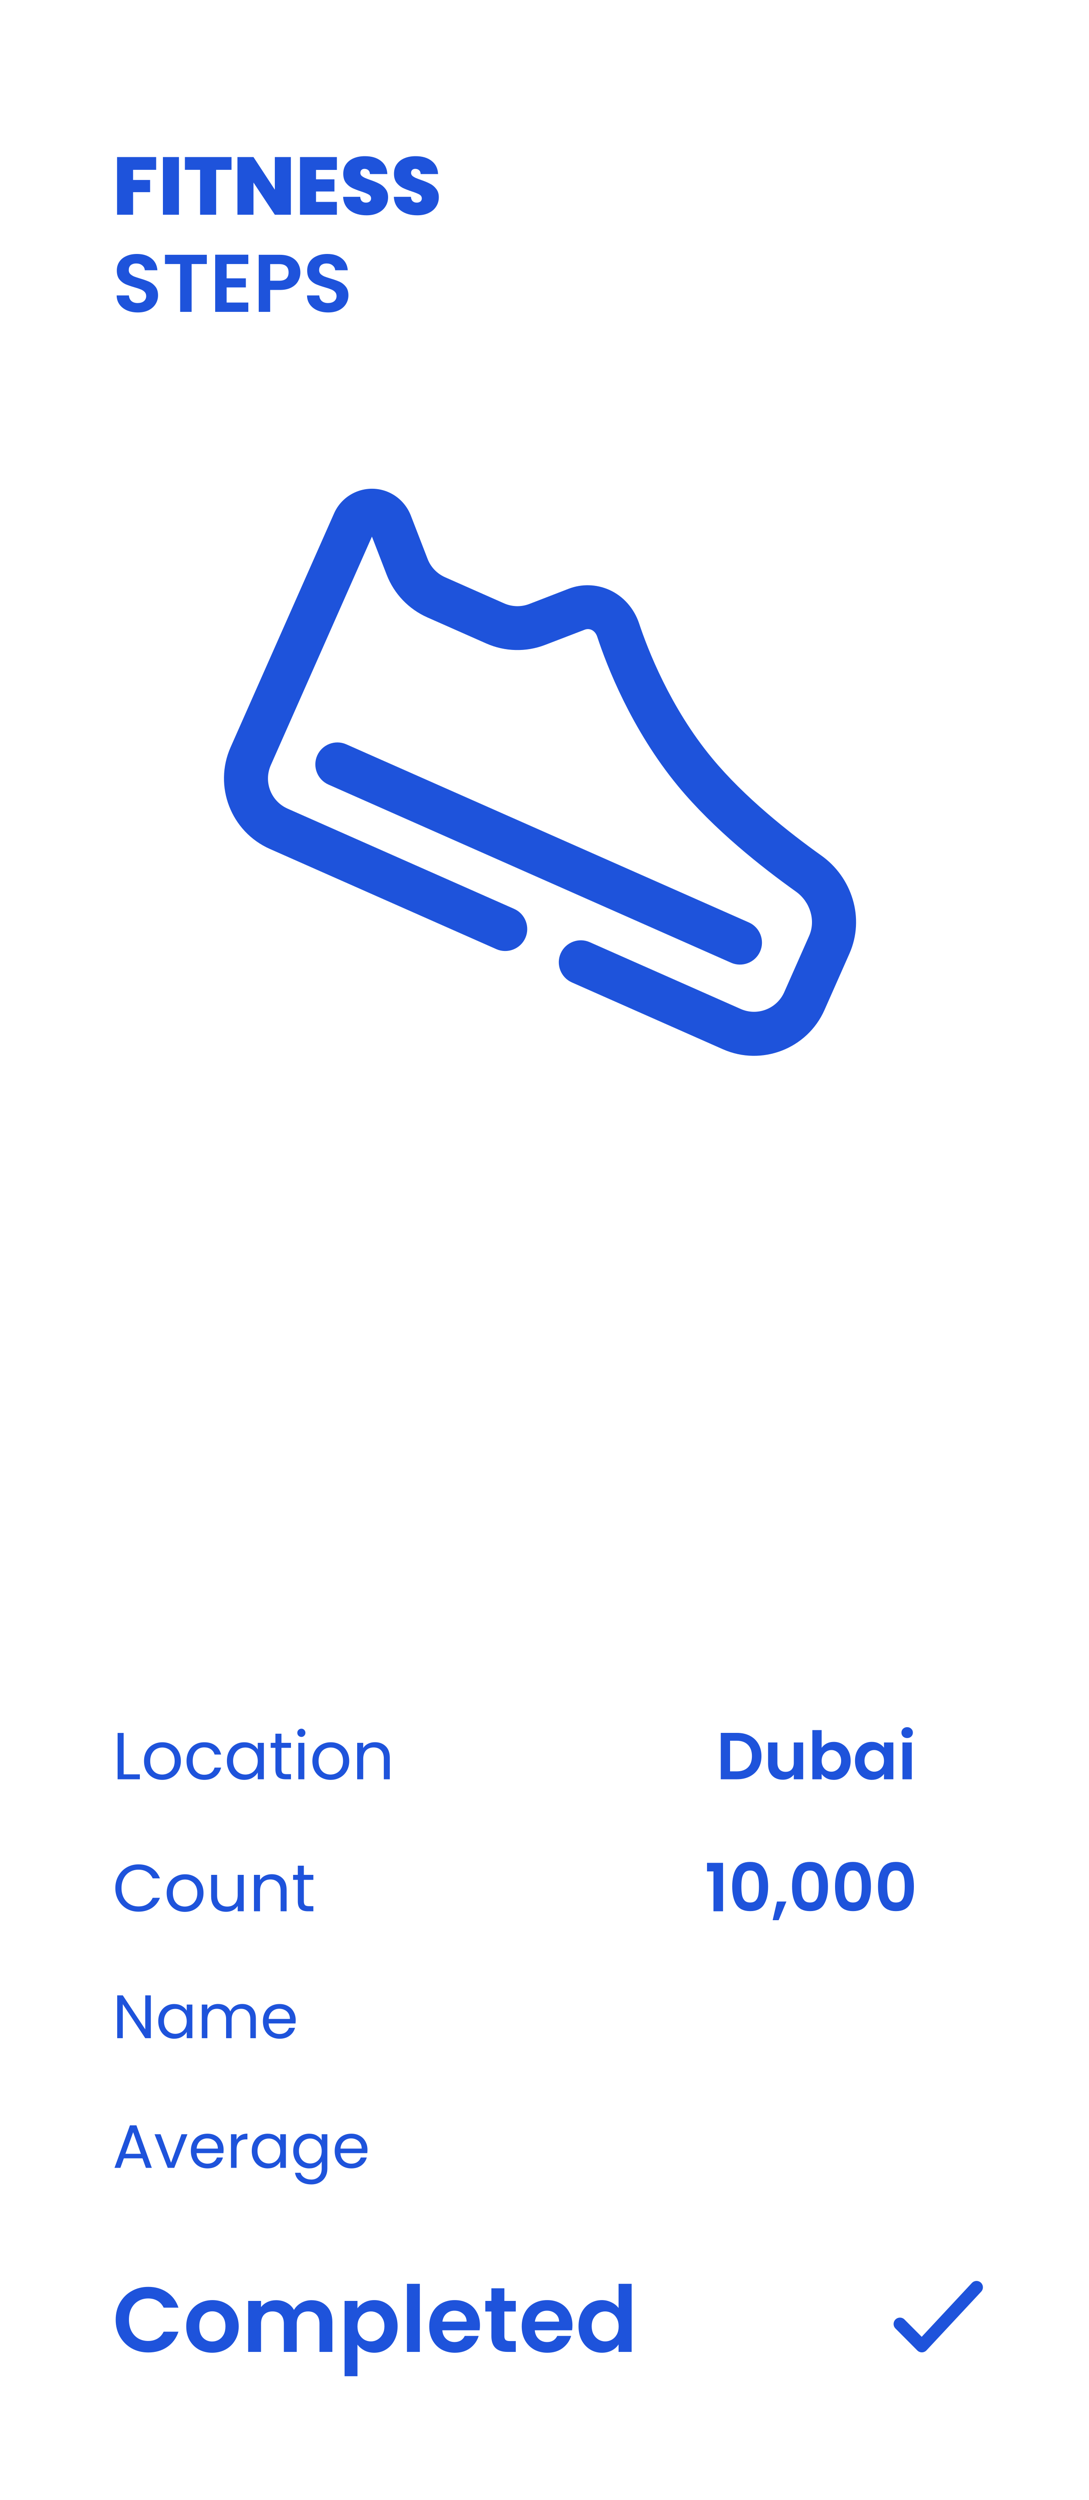 <svg width="213" height="489" viewBox="0 0 213 489" fill="none" xmlns="http://www.w3.org/2000/svg">
<g filter="url(#filter0_d_1822_9977)">
<rect x="9" y="1.446" width="203" height="477.85" rx="25" fill="white"/>
<path d="M34.544 26.72V29.216H30.032V31.2H33.36V33.584H30.032V38H26.896V26.72H34.544ZM39.001 26.72V38H35.865V26.72H39.001ZM49.283 26.72V29.216H46.275V38H43.139V29.216H40.163V26.72H49.283ZM60.891 38H57.755L53.579 31.696V38H50.443V26.72H53.579L57.755 33.104V26.72H60.891V38ZM65.813 29.232V31.072H69.413V33.456H65.813V35.488H69.893V38H62.677V26.72H69.893V29.232H65.813ZM75.699 38.112C74.387 38.112 73.309 37.803 72.467 37.184C71.624 36.555 71.171 35.659 71.107 34.496H74.451C74.483 34.891 74.6 35.179 74.803 35.36C75.005 35.541 75.267 35.632 75.587 35.632C75.875 35.632 76.109 35.563 76.291 35.424C76.483 35.275 76.579 35.072 76.579 34.816C76.579 34.485 76.424 34.229 76.115 34.048C75.805 33.867 75.304 33.664 74.611 33.44C73.875 33.195 73.278 32.96 72.819 32.736C72.371 32.501 71.976 32.165 71.635 31.728C71.304 31.28 71.139 30.699 71.139 29.984C71.139 29.259 71.32 28.64 71.683 28.128C72.046 27.605 72.547 27.211 73.187 26.944C73.827 26.677 74.552 26.544 75.363 26.544C76.675 26.544 77.72 26.853 78.499 27.472C79.288 28.08 79.71 28.939 79.763 30.048H76.355C76.344 29.707 76.237 29.451 76.035 29.28C75.843 29.109 75.592 29.024 75.283 29.024C75.048 29.024 74.856 29.093 74.707 29.232C74.558 29.371 74.483 29.568 74.483 29.824C74.483 30.037 74.563 30.224 74.723 30.384C74.894 30.533 75.102 30.667 75.347 30.784C75.592 30.891 75.955 31.029 76.435 31.2C77.15 31.445 77.736 31.691 78.195 31.936C78.664 32.171 79.064 32.507 79.395 32.944C79.736 33.371 79.907 33.915 79.907 34.576C79.907 35.248 79.736 35.851 79.395 36.384C79.064 36.917 78.579 37.339 77.939 37.648C77.309 37.957 76.563 38.112 75.699 38.112ZM85.621 38.112C84.309 38.112 83.231 37.803 82.389 37.184C81.546 36.555 81.093 35.659 81.029 34.496H84.373C84.405 34.891 84.522 35.179 84.725 35.36C84.927 35.541 85.189 35.632 85.509 35.632C85.797 35.632 86.031 35.563 86.213 35.424C86.405 35.275 86.501 35.072 86.501 34.816C86.501 34.485 86.346 34.229 86.037 34.048C85.727 33.867 85.226 33.664 84.533 33.44C83.797 33.195 83.199 32.96 82.741 32.736C82.293 32.501 81.898 32.165 81.557 31.728C81.226 31.28 81.061 30.699 81.061 29.984C81.061 29.259 81.242 28.64 81.605 28.128C81.967 27.605 82.469 27.211 83.109 26.944C83.749 26.677 84.474 26.544 85.285 26.544C86.597 26.544 87.642 26.853 88.421 27.472C89.21 28.08 89.631 28.939 89.685 30.048H86.277C86.266 29.707 86.159 29.451 85.957 29.28C85.765 29.109 85.514 29.024 85.205 29.024C84.97 29.024 84.778 29.093 84.629 29.232C84.479 29.371 84.405 29.568 84.405 29.824C84.405 30.037 84.485 30.224 84.645 30.384C84.815 30.533 85.023 30.667 85.269 30.784C85.514 30.891 85.877 31.029 86.357 31.2C87.071 31.445 87.658 31.691 88.117 31.936C88.586 32.171 88.986 32.507 89.317 32.944C89.658 33.371 89.829 33.915 89.829 34.576C89.829 35.248 89.658 35.851 89.317 36.384C88.986 36.917 88.501 37.339 87.861 37.648C87.231 37.957 86.485 38.112 85.621 38.112ZM30.96 57.112C30.181 57.112 29.477 56.979 28.848 56.712C28.229 56.445 27.739 56.061 27.376 55.56C27.013 55.059 26.827 54.467 26.816 53.784H29.216C29.248 54.243 29.408 54.605 29.696 54.872C29.995 55.139 30.4 55.272 30.912 55.272C31.435 55.272 31.845 55.149 32.144 54.904C32.443 54.648 32.592 54.317 32.592 53.912C32.592 53.581 32.491 53.309 32.288 53.096C32.085 52.883 31.829 52.717 31.52 52.6C31.221 52.472 30.805 52.333 30.272 52.184C29.547 51.971 28.955 51.763 28.496 51.56C28.048 51.347 27.659 51.032 27.328 50.616C27.008 50.189 26.848 49.624 26.848 48.92C26.848 48.259 27.013 47.683 27.344 47.192C27.675 46.701 28.139 46.328 28.736 46.072C29.333 45.805 30.016 45.672 30.784 45.672C31.936 45.672 32.869 45.955 33.584 46.52C34.309 47.075 34.709 47.853 34.784 48.856H32.32C32.299 48.472 32.133 48.157 31.824 47.912C31.525 47.656 31.125 47.528 30.624 47.528C30.187 47.528 29.835 47.64 29.568 47.864C29.312 48.088 29.184 48.413 29.184 48.84C29.184 49.139 29.28 49.389 29.472 49.592C29.675 49.784 29.92 49.944 30.208 50.072C30.507 50.189 30.923 50.328 31.456 50.488C32.181 50.701 32.773 50.915 33.232 51.128C33.691 51.341 34.085 51.661 34.416 52.088C34.747 52.515 34.912 53.075 34.912 53.768C34.912 54.365 34.757 54.92 34.448 55.432C34.139 55.944 33.685 56.355 33.088 56.664C32.491 56.963 31.781 57.112 30.96 57.112ZM44.454 45.832V47.64H41.478V57H39.238V47.64H36.262V45.832H44.454ZM48.328 47.64V50.44H52.088V52.216H48.328V55.176H52.568V57H46.088V45.816H52.568V47.64H48.328ZM62.748 49.288C62.748 49.885 62.604 50.445 62.316 50.968C62.039 51.491 61.596 51.912 60.988 52.232C60.391 52.552 59.633 52.712 58.716 52.712H56.844V57H54.604V45.832H58.716C59.58 45.832 60.316 45.981 60.924 46.28C61.532 46.579 61.985 46.989 62.284 47.512C62.593 48.035 62.748 48.627 62.748 49.288ZM58.62 50.904C59.239 50.904 59.697 50.765 59.996 50.488C60.295 50.2 60.444 49.8 60.444 49.288C60.444 48.2 59.836 47.656 58.62 47.656H56.844V50.904H58.62ZM68.194 57.112C67.416 57.112 66.712 56.979 66.082 56.712C65.464 56.445 64.973 56.061 64.61 55.56C64.248 55.059 64.061 54.467 64.05 53.784H66.45C66.482 54.243 66.642 54.605 66.93 54.872C67.229 55.139 67.634 55.272 68.146 55.272C68.669 55.272 69.08 55.149 69.378 54.904C69.677 54.648 69.826 54.317 69.826 53.912C69.826 53.581 69.725 53.309 69.522 53.096C69.32 52.883 69.064 52.717 68.754 52.6C68.456 52.472 68.04 52.333 67.506 52.184C66.781 51.971 66.189 51.763 65.73 51.56C65.282 51.347 64.893 51.032 64.562 50.616C64.242 50.189 64.082 49.624 64.082 48.92C64.082 48.259 64.248 47.683 64.578 47.192C64.909 46.701 65.373 46.328 65.97 46.072C66.568 45.805 67.25 45.672 68.018 45.672C69.17 45.672 70.104 45.955 70.818 46.52C71.544 47.075 71.944 47.853 72.018 48.856H69.554C69.533 48.472 69.368 48.157 69.058 47.912C68.76 47.656 68.36 47.528 67.858 47.528C67.421 47.528 67.069 47.64 66.802 47.864C66.546 48.088 66.418 48.413 66.418 48.84C66.418 49.139 66.514 49.389 66.706 49.592C66.909 49.784 67.154 49.944 67.442 50.072C67.741 50.189 68.157 50.328 68.69 50.488C69.416 50.701 70.008 50.915 70.466 51.128C70.925 51.341 71.32 51.661 71.65 52.088C71.981 52.515 72.146 53.075 72.146 53.768C72.146 54.365 71.992 54.92 71.682 55.432C71.373 55.944 70.92 56.355 70.322 56.664C69.725 56.963 69.016 57.112 68.194 57.112Z" fill="#1E53DB"/>
<path d="M28.184 343.038H31.356V344H27.001V334.939H28.184V343.038ZM35.719 344.117C35.052 344.117 34.445 343.965 33.899 343.662C33.362 343.359 32.937 342.93 32.625 342.375C32.322 341.812 32.17 341.162 32.17 340.425C32.17 339.697 32.326 339.056 32.638 338.501C32.959 337.938 33.392 337.509 33.938 337.214C34.484 336.911 35.095 336.759 35.771 336.759C36.447 336.759 37.058 336.911 37.604 337.214C38.15 337.509 38.579 337.933 38.891 338.488C39.212 339.043 39.372 339.688 39.372 340.425C39.372 341.162 39.208 341.812 38.878 342.375C38.558 342.93 38.12 343.359 37.565 343.662C37.011 343.965 36.395 344.117 35.719 344.117ZM35.719 343.077C36.144 343.077 36.543 342.977 36.915 342.778C37.288 342.579 37.587 342.28 37.812 341.881C38.046 341.482 38.163 340.997 38.163 340.425C38.163 339.853 38.051 339.368 37.825 338.969C37.6 338.57 37.305 338.276 36.941 338.085C36.577 337.886 36.183 337.786 35.758 337.786C35.325 337.786 34.926 337.886 34.562 338.085C34.207 338.276 33.921 338.57 33.704 338.969C33.488 339.368 33.379 339.853 33.379 340.425C33.379 341.006 33.483 341.495 33.691 341.894C33.908 342.293 34.194 342.592 34.549 342.791C34.905 342.982 35.295 343.077 35.719 343.077ZM40.486 340.425C40.486 339.688 40.633 339.047 40.928 338.501C41.222 337.946 41.63 337.517 42.15 337.214C42.678 336.911 43.281 336.759 43.957 336.759C44.832 336.759 45.551 336.971 46.115 337.396C46.687 337.821 47.064 338.41 47.246 339.164H45.972C45.85 338.731 45.612 338.388 45.257 338.137C44.91 337.886 44.477 337.76 43.957 337.76C43.281 337.76 42.735 337.994 42.319 338.462C41.903 338.921 41.695 339.576 41.695 340.425C41.695 341.283 41.903 341.946 42.319 342.414C42.735 342.882 43.281 343.116 43.957 343.116C44.477 343.116 44.91 342.995 45.257 342.752C45.603 342.509 45.842 342.163 45.972 341.712H47.246C47.055 342.44 46.674 343.025 46.102 343.467C45.53 343.9 44.815 344.117 43.957 344.117C43.281 344.117 42.678 343.965 42.15 343.662C41.63 343.359 41.222 342.93 40.928 342.375C40.633 341.82 40.486 341.17 40.486 340.425ZM48.382 340.412C48.382 339.684 48.53 339.047 48.824 338.501C49.119 337.946 49.522 337.517 50.033 337.214C50.553 336.911 51.13 336.759 51.762 336.759C52.386 336.759 52.928 336.893 53.387 337.162C53.847 337.431 54.189 337.769 54.414 338.176V336.876H55.61V344H54.414V342.674C54.18 343.09 53.829 343.437 53.361 343.714C52.902 343.983 52.365 344.117 51.749 344.117C51.117 344.117 50.545 343.961 50.033 343.649C49.522 343.337 49.119 342.899 48.824 342.336C48.53 341.773 48.382 341.131 48.382 340.412ZM54.414 340.425C54.414 339.888 54.306 339.42 54.089 339.021C53.873 338.622 53.578 338.319 53.205 338.111C52.841 337.894 52.438 337.786 51.996 337.786C51.554 337.786 51.151 337.89 50.787 338.098C50.423 338.306 50.133 338.609 49.916 339.008C49.7 339.407 49.591 339.875 49.591 340.412C49.591 340.958 49.7 341.435 49.916 341.842C50.133 342.241 50.423 342.548 50.787 342.765C51.151 342.973 51.554 343.077 51.996 343.077C52.438 343.077 52.841 342.973 53.205 342.765C53.578 342.548 53.873 342.241 54.089 341.842C54.306 341.435 54.414 340.962 54.414 340.425ZM59.052 337.851V342.05C59.052 342.397 59.126 342.644 59.273 342.791C59.421 342.93 59.676 342.999 60.04 342.999H60.911V344H59.845C59.187 344 58.693 343.848 58.363 343.545C58.034 343.242 57.869 342.743 57.869 342.05V337.851H56.946V336.876H57.869V335.082H59.052V336.876H60.911V337.851H59.052ZM62.956 335.719C62.73 335.719 62.54 335.641 62.384 335.485C62.228 335.329 62.15 335.138 62.15 334.913C62.15 334.688 62.228 334.497 62.384 334.341C62.54 334.185 62.73 334.107 62.956 334.107C63.172 334.107 63.354 334.185 63.502 334.341C63.658 334.497 63.736 334.688 63.736 334.913C63.736 335.138 63.658 335.329 63.502 335.485C63.354 335.641 63.172 335.719 62.956 335.719ZM63.528 336.876V344H62.345V336.876H63.528ZM68.651 344.117C67.984 344.117 67.377 343.965 66.831 343.662C66.294 343.359 65.869 342.93 65.557 342.375C65.254 341.812 65.102 341.162 65.102 340.425C65.102 339.697 65.258 339.056 65.57 338.501C65.891 337.938 66.324 337.509 66.87 337.214C67.416 336.911 68.027 336.759 68.703 336.759C69.379 336.759 69.99 336.911 70.536 337.214C71.082 337.509 71.511 337.933 71.823 338.488C72.144 339.043 72.304 339.688 72.304 340.425C72.304 341.162 72.139 341.812 71.81 342.375C71.489 342.93 71.052 343.359 70.497 343.662C69.942 343.965 69.327 344.117 68.651 344.117ZM68.651 343.077C69.076 343.077 69.474 342.977 69.847 342.778C70.22 342.579 70.519 342.28 70.744 341.881C70.978 341.482 71.095 340.997 71.095 340.425C71.095 339.853 70.982 339.368 70.757 338.969C70.532 338.57 70.237 338.276 69.873 338.085C69.509 337.886 69.115 337.786 68.69 337.786C68.257 337.786 67.858 337.886 67.494 338.085C67.139 338.276 66.853 338.57 66.636 338.969C66.419 339.368 66.311 339.853 66.311 340.425C66.311 341.006 66.415 341.495 66.623 341.894C66.84 342.293 67.126 342.592 67.481 342.791C67.836 342.982 68.226 343.077 68.651 343.077ZM77.33 336.746C78.197 336.746 78.899 337.01 79.436 337.539C79.974 338.059 80.242 338.813 80.242 339.801V344H79.072V339.97C79.072 339.259 78.895 338.718 78.539 338.345C78.184 337.964 77.699 337.773 77.083 337.773C76.459 337.773 75.961 337.968 75.588 338.358C75.224 338.748 75.042 339.316 75.042 340.061V344H73.859V336.876H75.042V337.89C75.276 337.526 75.593 337.244 75.991 337.045C76.399 336.846 76.845 336.746 77.33 336.746Z" fill="#1E53DB"/>
<path d="M148.149 334.926C149.102 334.926 149.938 335.112 150.658 335.485C151.386 335.858 151.945 336.391 152.335 337.084C152.733 337.769 152.933 338.566 152.933 339.476C152.933 340.386 152.733 341.183 152.335 341.868C151.945 342.544 151.386 343.068 150.658 343.441C149.938 343.814 149.102 344 148.149 344H144.977V334.926H148.149ZM148.084 342.453C149.037 342.453 149.774 342.193 150.294 341.673C150.814 341.153 151.074 340.421 151.074 339.476C151.074 338.531 150.814 337.795 150.294 337.266C149.774 336.729 149.037 336.46 148.084 336.46H146.797V342.453H148.084ZM161.094 336.798V344H159.261V343.09C159.027 343.402 158.72 343.649 158.338 343.831C157.966 344.004 157.558 344.091 157.116 344.091C156.553 344.091 156.055 343.974 155.621 343.74C155.188 343.497 154.846 343.146 154.594 342.687C154.352 342.219 154.23 341.664 154.23 341.023V336.798H156.05V340.763C156.05 341.335 156.193 341.777 156.479 342.089C156.765 342.392 157.155 342.544 157.649 342.544C158.152 342.544 158.546 342.392 158.832 342.089C159.118 341.777 159.261 341.335 159.261 340.763V336.798H161.094ZM164.71 337.851C164.944 337.504 165.265 337.223 165.672 337.006C166.088 336.789 166.56 336.681 167.089 336.681C167.704 336.681 168.259 336.833 168.753 337.136C169.256 337.439 169.65 337.873 169.936 338.436C170.231 338.991 170.378 339.636 170.378 340.373C170.378 341.11 170.231 341.764 169.936 342.336C169.65 342.899 169.256 343.337 168.753 343.649C168.259 343.961 167.704 344.117 167.089 344.117C166.552 344.117 166.079 344.013 165.672 343.805C165.273 343.588 164.953 343.311 164.71 342.973V344H162.89V334.38H164.71V337.851ZM168.519 340.373C168.519 339.94 168.428 339.567 168.246 339.255C168.073 338.934 167.839 338.692 167.544 338.527C167.258 338.362 166.946 338.28 166.608 338.28C166.279 338.28 165.967 338.367 165.672 338.54C165.386 338.705 165.152 338.947 164.97 339.268C164.797 339.589 164.71 339.966 164.71 340.399C164.71 340.832 164.797 341.209 164.97 341.53C165.152 341.851 165.386 342.098 165.672 342.271C165.967 342.436 166.279 342.518 166.608 342.518C166.946 342.518 167.258 342.431 167.544 342.258C167.839 342.085 168.073 341.838 168.246 341.517C168.428 341.196 168.519 340.815 168.519 340.373ZM171.232 340.373C171.232 339.645 171.375 338.999 171.661 338.436C171.956 337.873 172.35 337.439 172.844 337.136C173.347 336.833 173.906 336.681 174.521 336.681C175.059 336.681 175.527 336.789 175.925 337.006C176.333 337.223 176.658 337.496 176.9 337.825V336.798H178.733V344H176.9V342.947C176.666 343.285 176.341 343.567 175.925 343.792C175.518 344.009 175.046 344.117 174.508 344.117C173.902 344.117 173.347 343.961 172.844 343.649C172.35 343.337 171.956 342.899 171.661 342.336C171.375 341.764 171.232 341.11 171.232 340.373ZM176.9 340.399C176.9 339.957 176.814 339.58 176.64 339.268C176.467 338.947 176.233 338.705 175.938 338.54C175.644 338.367 175.327 338.28 174.989 338.28C174.651 338.28 174.339 338.362 174.053 338.527C173.767 338.692 173.533 338.934 173.351 339.255C173.178 339.567 173.091 339.94 173.091 340.373C173.091 340.806 173.178 341.188 173.351 341.517C173.533 341.838 173.767 342.085 174.053 342.258C174.348 342.431 174.66 342.518 174.989 342.518C175.327 342.518 175.644 342.436 175.938 342.271C176.233 342.098 176.467 341.855 176.64 341.543C176.814 341.222 176.9 340.841 176.9 340.399ZM181.434 335.94C181.113 335.94 180.845 335.84 180.628 335.641C180.42 335.433 180.316 335.177 180.316 334.874C180.316 334.571 180.42 334.319 180.628 334.12C180.845 333.912 181.113 333.808 181.434 333.808C181.755 333.808 182.019 333.912 182.227 334.12C182.444 334.319 182.552 334.571 182.552 334.874C182.552 335.177 182.444 335.433 182.227 335.641C182.019 335.84 181.755 335.94 181.434 335.94ZM182.331 336.798V344H180.511V336.798H182.331Z" fill="#1E53DB"/>
<path d="M26.559 365.282C26.559 364.398 26.758 363.605 27.157 362.903C27.556 362.193 28.097 361.638 28.782 361.239C29.475 360.841 30.242 360.641 31.083 360.641C32.071 360.641 32.933 360.88 33.67 361.356C34.407 361.833 34.944 362.509 35.282 363.384H33.865C33.614 362.838 33.25 362.418 32.773 362.123C32.305 361.829 31.742 361.681 31.083 361.681C30.45 361.681 29.883 361.829 29.38 362.123C28.877 362.418 28.483 362.838 28.197 363.384C27.911 363.922 27.768 364.554 27.768 365.282C27.768 366.002 27.911 366.634 28.197 367.18C28.483 367.718 28.877 368.134 29.38 368.428C29.883 368.723 30.45 368.87 31.083 368.87C31.742 368.87 32.305 368.727 32.773 368.441C33.25 368.147 33.614 367.726 33.865 367.18H35.282C34.944 368.047 34.407 368.719 33.67 369.195C32.933 369.663 32.071 369.897 31.083 369.897C30.242 369.897 29.475 369.702 28.782 369.312C28.097 368.914 27.556 368.363 27.157 367.661C26.758 366.959 26.559 366.166 26.559 365.282ZM40.15 369.936C39.483 369.936 38.876 369.785 38.33 369.481C37.793 369.178 37.368 368.749 37.056 368.194C36.753 367.631 36.601 366.981 36.601 366.244C36.601 365.516 36.757 364.875 37.069 364.32C37.39 363.757 37.823 363.328 38.369 363.033C38.915 362.73 39.526 362.578 40.202 362.578C40.878 362.578 41.489 362.73 42.035 363.033C42.581 363.328 43.01 363.753 43.322 364.307C43.643 364.862 43.803 365.508 43.803 366.244C43.803 366.981 43.638 367.631 43.309 368.194C42.988 368.749 42.551 369.178 41.996 369.481C41.441 369.785 40.826 369.936 40.15 369.936ZM40.15 368.896C40.575 368.896 40.973 368.797 41.346 368.597C41.719 368.398 42.018 368.099 42.243 367.7C42.477 367.302 42.594 366.816 42.594 366.244C42.594 365.672 42.481 365.187 42.256 364.788C42.031 364.39 41.736 364.095 41.372 363.904C41.008 363.705 40.614 363.605 40.189 363.605C39.756 363.605 39.357 363.705 38.993 363.904C38.638 364.095 38.352 364.39 38.135 364.788C37.918 365.187 37.81 365.672 37.81 366.244C37.81 366.825 37.914 367.315 38.122 367.713C38.339 368.112 38.625 368.411 38.98 368.61C39.335 368.801 39.725 368.896 40.15 368.896ZM51.676 362.695V369.819H50.493V368.766C50.268 369.13 49.952 369.416 49.544 369.624C49.146 369.824 48.704 369.923 48.218 369.923C47.664 369.923 47.165 369.811 46.723 369.585C46.281 369.351 45.93 369.005 45.67 368.545C45.419 368.086 45.293 367.527 45.293 366.868V362.695H46.463V366.712C46.463 367.414 46.641 367.956 46.996 368.337C47.352 368.71 47.837 368.896 48.452 368.896C49.085 368.896 49.583 368.701 49.947 368.311C50.311 367.921 50.493 367.354 50.493 366.608V362.695H51.676ZM57.145 362.565C58.011 362.565 58.714 362.83 59.251 363.358C59.788 363.878 60.057 364.632 60.057 365.62V369.819H58.887V365.789C58.887 365.079 58.709 364.537 58.354 364.164C57.998 363.783 57.513 363.592 56.898 363.592C56.274 363.592 55.776 363.787 55.403 364.177C55.039 364.567 54.857 365.135 54.857 365.88V369.819H53.674V362.695H54.857V363.709C55.091 363.345 55.407 363.064 55.806 362.864C56.213 362.665 56.66 362.565 57.145 362.565ZM63.432 363.67V367.869C63.432 368.216 63.506 368.463 63.653 368.61C63.801 368.749 64.056 368.818 64.42 368.818H65.291V369.819H64.225C63.567 369.819 63.073 369.668 62.743 369.364C62.414 369.061 62.249 368.563 62.249 367.869V363.67H61.326V362.695H62.249V360.901H63.432V362.695H65.291V363.67H63.432Z" fill="#1E53DB"/>
<path d="M142.286 362.019V360.342H145.419V369.819H143.547V362.019H142.286ZM147.217 364.957C147.217 363.458 147.486 362.284 148.023 361.434C148.569 360.585 149.47 360.16 150.727 360.16C151.984 360.16 152.881 360.585 153.418 361.434C153.964 362.284 154.237 363.458 154.237 364.957C154.237 366.465 153.964 367.648 153.418 368.506C152.881 369.364 151.984 369.793 150.727 369.793C149.47 369.793 148.569 369.364 148.023 368.506C147.486 367.648 147.217 366.465 147.217 364.957ZM152.443 364.957C152.443 364.316 152.4 363.779 152.313 363.345C152.235 362.903 152.07 362.544 151.819 362.266C151.576 361.989 151.212 361.85 150.727 361.85C150.242 361.85 149.873 361.989 149.622 362.266C149.379 362.544 149.215 362.903 149.128 363.345C149.05 363.779 149.011 364.316 149.011 364.957C149.011 365.616 149.05 366.171 149.128 366.621C149.206 367.063 149.371 367.423 149.622 367.7C149.873 367.969 150.242 368.103 150.727 368.103C151.212 368.103 151.581 367.969 151.832 367.7C152.083 367.423 152.248 367.063 152.326 366.621C152.404 366.171 152.443 365.616 152.443 364.957ZM157.818 367.908L156.297 371.561H155.127L155.972 367.908H157.818ZM158.922 364.957C158.922 363.458 159.191 362.284 159.728 361.434C160.274 360.585 161.175 360.16 162.432 360.16C163.689 360.16 164.586 360.585 165.123 361.434C165.669 362.284 165.942 363.458 165.942 364.957C165.942 366.465 165.669 367.648 165.123 368.506C164.586 369.364 163.689 369.793 162.432 369.793C161.175 369.793 160.274 369.364 159.728 368.506C159.191 367.648 158.922 366.465 158.922 364.957ZM164.148 364.957C164.148 364.316 164.105 363.779 164.018 363.345C163.94 362.903 163.775 362.544 163.524 362.266C163.281 361.989 162.917 361.85 162.432 361.85C161.947 361.85 161.578 361.989 161.327 362.266C161.084 362.544 160.92 362.903 160.833 363.345C160.755 363.779 160.716 364.316 160.716 364.957C160.716 365.616 160.755 366.171 160.833 366.621C160.911 367.063 161.076 367.423 161.327 367.7C161.578 367.969 161.947 368.103 162.432 368.103C162.917 368.103 163.286 367.969 163.537 367.7C163.788 367.423 163.953 367.063 164.031 366.621C164.109 366.171 164.148 365.616 164.148 364.957ZM167.326 364.957C167.326 363.458 167.595 362.284 168.132 361.434C168.678 360.585 169.58 360.16 170.836 360.16C172.093 360.16 172.99 360.585 173.527 361.434C174.073 362.284 174.346 363.458 174.346 364.957C174.346 366.465 174.073 367.648 173.527 368.506C172.99 369.364 172.093 369.793 170.836 369.793C169.58 369.793 168.678 369.364 168.132 368.506C167.595 367.648 167.326 366.465 167.326 364.957ZM172.552 364.957C172.552 364.316 172.509 363.779 172.422 363.345C172.344 362.903 172.18 362.544 171.928 362.266C171.686 361.989 171.322 361.85 170.836 361.85C170.351 361.85 169.983 361.989 169.731 362.266C169.489 362.544 169.324 362.903 169.237 363.345C169.159 363.779 169.12 364.316 169.12 364.957C169.12 365.616 169.159 366.171 169.237 366.621C169.315 367.063 169.48 367.423 169.731 367.7C169.983 367.969 170.351 368.103 170.836 368.103C171.322 368.103 171.69 367.969 171.941 367.7C172.193 367.423 172.357 367.063 172.435 366.621C172.513 366.171 172.552 365.616 172.552 364.957ZM175.731 364.957C175.731 363.458 175.999 362.284 176.537 361.434C177.083 360.585 177.984 360.16 179.241 360.16C180.497 360.16 181.394 360.585 181.932 361.434C182.478 362.284 182.751 363.458 182.751 364.957C182.751 366.465 182.478 367.648 181.932 368.506C181.394 369.364 180.497 369.793 179.241 369.793C177.984 369.793 177.083 369.364 176.537 368.506C175.999 367.648 175.731 366.465 175.731 364.957ZM180.957 364.957C180.957 364.316 180.913 363.779 180.827 363.345C180.749 362.903 180.584 362.544 180.333 362.266C180.09 361.989 179.726 361.85 179.241 361.85C178.755 361.85 178.387 361.989 178.136 362.266C177.893 362.544 177.728 362.903 177.642 363.345C177.564 363.779 177.525 364.316 177.525 364.957C177.525 365.616 177.564 366.171 177.642 366.621C177.72 367.063 177.884 367.423 178.136 367.7C178.387 367.969 178.755 368.103 179.241 368.103C179.726 368.103 180.094 367.969 180.346 367.7C180.597 367.423 180.762 367.063 180.84 366.621C180.918 366.171 180.957 365.616 180.957 364.957Z" fill="#1E53DB"/>
<path d="M33.5 394.639H32.408L28.016 387.979V394.639H26.924V386.263H28.016L32.408 392.911V386.263H33.5V394.639ZM34.953 391.327C34.953 390.655 35.09 390.067 35.361 389.563C35.633 389.051 36.005 388.655 36.477 388.375C36.958 388.095 37.489 387.955 38.074 387.955C38.65 387.955 39.15 388.079 39.574 388.327C39.998 388.575 40.313 388.887 40.522 389.263V388.063H41.626V394.639H40.522V393.415C40.306 393.799 39.981 394.119 39.55 394.375C39.126 394.623 38.63 394.747 38.062 394.747C37.477 394.747 36.95 394.603 36.477 394.315C36.005 394.027 35.633 393.623 35.361 393.103C35.09 392.583 34.953 391.991 34.953 391.327ZM40.522 391.339C40.522 390.843 40.422 390.411 40.221 390.043C40.022 389.675 39.749 389.395 39.406 389.203C39.069 389.003 38.697 388.903 38.289 388.903C37.882 388.903 37.51 388.999 37.173 389.191C36.837 389.383 36.569 389.663 36.37 390.031C36.169 390.399 36.069 390.831 36.069 391.327C36.069 391.831 36.169 392.271 36.37 392.647C36.569 393.015 36.837 393.299 37.173 393.499C37.51 393.691 37.882 393.787 38.289 393.787C38.697 393.787 39.069 393.691 39.406 393.499C39.749 393.299 40.022 393.015 40.221 392.647C40.422 392.271 40.522 391.835 40.522 391.339ZM51.379 387.943C51.891 387.943 52.347 388.051 52.747 388.267C53.147 388.475 53.463 388.791 53.695 389.215C53.927 389.639 54.043 390.155 54.043 390.763V394.639H52.963V390.919C52.963 390.263 52.799 389.763 52.471 389.419C52.151 389.067 51.715 388.891 51.163 388.891C50.595 388.891 50.143 389.075 49.807 389.443C49.471 389.803 49.303 390.327 49.303 391.015V394.639H48.223V390.919C48.223 390.263 48.059 389.763 47.731 389.419C47.411 389.067 46.975 388.891 46.423 388.891C45.855 388.891 45.403 389.075 45.067 389.443C44.731 389.803 44.563 390.327 44.563 391.015V394.639H43.471V388.063H44.563V389.011C44.779 388.667 45.067 388.403 45.427 388.219C45.795 388.035 46.199 387.943 46.639 387.943C47.191 387.943 47.679 388.067 48.103 388.315C48.527 388.563 48.843 388.927 49.051 389.407C49.235 388.943 49.539 388.583 49.963 388.327C50.387 388.071 50.859 387.943 51.379 387.943ZM61.834 391.099C61.834 391.307 61.822 391.527 61.798 391.759H56.542C56.582 392.407 56.802 392.915 57.202 393.283C57.61 393.643 58.102 393.823 58.678 393.823C59.15 393.823 59.542 393.715 59.854 393.499C60.174 393.275 60.398 392.979 60.526 392.611H61.702C61.526 393.243 61.174 393.759 60.646 394.159C60.118 394.551 59.462 394.747 58.678 394.747C58.054 394.747 57.494 394.607 56.998 394.327C56.51 394.047 56.126 393.651 55.846 393.139C55.566 392.619 55.426 392.019 55.426 391.339C55.426 390.659 55.562 390.063 55.834 389.551C56.106 389.039 56.486 388.647 56.974 388.375C57.47 388.095 58.038 387.955 58.678 387.955C59.302 387.955 59.854 388.091 60.334 388.363C60.814 388.635 61.182 389.011 61.438 389.491C61.702 389.963 61.834 390.499 61.834 391.099ZM60.706 390.871C60.706 390.455 60.614 390.099 60.43 389.803C60.246 389.499 59.994 389.271 59.674 389.119C59.362 388.959 59.014 388.879 58.63 388.879C58.078 388.879 57.606 389.055 57.214 389.407C56.83 389.759 56.61 390.247 56.554 390.871H60.706Z" fill="#1E53DB"/>
<path d="M31.868 418.14H28.22L27.548 420H26.396L29.42 411.684H30.68L33.692 420H32.54L31.868 418.14ZM31.556 417.252L30.044 413.028L28.532 417.252H31.556ZM37.458 418.992L39.498 413.424H40.662L38.082 420H36.81L34.23 413.424H35.406L37.458 418.992ZM47.736 416.46C47.736 416.668 47.724 416.888 47.7 417.12H42.444C42.484 417.768 42.705 418.276 43.105 418.644C43.513 419.004 44.005 419.184 44.581 419.184C45.053 419.184 45.444 419.076 45.757 418.86C46.077 418.636 46.3 418.34 46.428 417.972H47.605C47.428 418.604 47.077 419.12 46.548 419.52C46.02 419.912 45.364 420.108 44.581 420.108C43.956 420.108 43.397 419.968 42.901 419.688C42.413 419.408 42.029 419.012 41.748 418.5C41.468 417.98 41.328 417.38 41.328 416.7C41.328 416.02 41.465 415.424 41.736 414.912C42.008 414.4 42.389 414.008 42.877 413.736C43.373 413.456 43.941 413.316 44.581 413.316C45.205 413.316 45.757 413.452 46.236 413.724C46.717 413.996 47.084 414.372 47.34 414.852C47.605 415.324 47.736 415.86 47.736 416.46ZM46.608 416.232C46.608 415.816 46.517 415.46 46.333 415.164C46.148 414.86 45.897 414.632 45.577 414.48C45.264 414.32 44.916 414.24 44.532 414.24C43.98 414.24 43.508 414.416 43.117 414.768C42.733 415.12 42.513 415.608 42.456 416.232H46.608ZM50.27 414.492C50.462 414.116 50.734 413.824 51.086 413.616C51.446 413.408 51.882 413.304 52.394 413.304V414.432H52.106C50.882 414.432 50.27 415.096 50.27 416.424V420H49.178V413.424H50.27V414.492ZM53.246 416.688C53.246 416.016 53.383 415.428 53.654 414.924C53.926 414.412 54.298 414.016 54.77 413.736C55.251 413.456 55.782 413.316 56.367 413.316C56.943 413.316 57.443 413.44 57.867 413.688C58.291 413.936 58.606 414.248 58.815 414.624V413.424H59.919V420H58.815V418.776C58.599 419.16 58.275 419.48 57.843 419.736C57.419 419.984 56.922 420.108 56.355 420.108C55.77 420.108 55.242 419.964 54.77 419.676C54.298 419.388 53.926 418.984 53.654 418.464C53.383 417.944 53.246 417.352 53.246 416.688ZM58.815 416.7C58.815 416.204 58.715 415.772 58.514 415.404C58.315 415.036 58.042 414.756 57.699 414.564C57.362 414.364 56.99 414.264 56.583 414.264C56.175 414.264 55.803 414.36 55.467 414.552C55.13 414.744 54.862 415.024 54.663 415.392C54.462 415.76 54.362 416.192 54.362 416.688C54.362 417.192 54.462 417.632 54.663 418.008C54.862 418.376 55.13 418.66 55.467 418.86C55.803 419.052 56.175 419.148 56.583 419.148C56.99 419.148 57.362 419.052 57.699 418.86C58.042 418.66 58.315 418.376 58.514 418.008C58.715 417.632 58.815 417.196 58.815 416.7ZM64.476 413.316C65.044 413.316 65.54 413.44 65.964 413.688C66.396 413.936 66.716 414.248 66.924 414.624V413.424H68.028V420.144C68.028 420.744 67.9 421.276 67.644 421.74C67.388 422.212 67.02 422.58 66.54 422.844C66.068 423.108 65.516 423.24 64.884 423.24C64.02 423.24 63.3 423.036 62.724 422.628C62.148 422.22 61.808 421.664 61.704 420.96H62.784C62.904 421.36 63.152 421.68 63.528 421.92C63.904 422.168 64.356 422.292 64.884 422.292C65.484 422.292 65.972 422.104 66.348 421.728C66.732 421.352 66.924 420.824 66.924 420.144V418.764C66.708 419.148 66.388 419.468 65.964 419.724C65.54 419.98 65.044 420.108 64.476 420.108C63.892 420.108 63.36 419.964 62.88 419.676C62.408 419.388 62.036 418.984 61.764 418.464C61.492 417.944 61.356 417.352 61.356 416.688C61.356 416.016 61.492 415.428 61.764 414.924C62.036 414.412 62.408 414.016 62.88 413.736C63.36 413.456 63.892 413.316 64.476 413.316ZM66.924 416.7C66.924 416.204 66.824 415.772 66.624 415.404C66.424 415.036 66.152 414.756 65.808 414.564C65.472 414.364 65.1 414.264 64.692 414.264C64.284 414.264 63.912 414.36 63.576 414.552C63.24 414.744 62.972 415.024 62.772 415.392C62.572 415.76 62.472 416.192 62.472 416.688C62.472 417.192 62.572 417.632 62.772 418.008C62.972 418.376 63.24 418.66 63.576 418.86C63.912 419.052 64.284 419.148 64.692 419.148C65.1 419.148 65.472 419.052 65.808 418.86C66.152 418.66 66.424 418.376 66.624 418.008C66.824 417.632 66.924 417.196 66.924 416.7ZM75.873 416.46C75.873 416.668 75.861 416.888 75.837 417.12H70.581C70.621 417.768 70.841 418.276 71.241 418.644C71.649 419.004 72.141 419.184 72.717 419.184C73.189 419.184 73.581 419.076 73.893 418.86C74.213 418.636 74.437 418.34 74.565 417.972H75.741C75.565 418.604 75.213 419.12 74.685 419.52C74.157 419.912 73.501 420.108 72.717 420.108C72.093 420.108 71.533 419.968 71.037 419.688C70.549 419.408 70.165 419.012 69.885 418.5C69.605 417.98 69.465 417.38 69.465 416.7C69.465 416.02 69.601 415.424 69.873 414.912C70.145 414.4 70.525 414.008 71.013 413.736C71.509 413.456 72.077 413.316 72.717 413.316C73.341 413.316 73.893 413.452 74.373 413.724C74.853 413.996 75.221 414.372 75.477 414.852C75.741 415.324 75.873 415.86 75.873 416.46ZM74.745 416.232C74.745 415.816 74.653 415.46 74.469 415.164C74.285 414.86 74.033 414.632 73.713 414.48C73.401 414.32 73.053 414.24 72.669 414.24C72.117 414.24 71.645 414.416 71.253 414.768C70.869 415.12 70.649 415.608 70.593 416.232H74.745Z" fill="#1E53DB"/>
<path d="M26.63 449.7C26.63 448.464 26.906 447.36 27.458 446.388C28.022 445.404 28.784 444.642 29.744 444.102C30.716 443.55 31.802 443.274 33.002 443.274C34.406 443.274 35.636 443.634 36.692 444.354C37.748 445.074 38.486 446.07 38.906 447.342H36.008C35.72 446.742 35.312 446.292 34.784 445.992C34.268 445.692 33.668 445.542 32.984 445.542C32.252 445.542 31.598 445.716 31.022 446.064C30.458 446.4 30.014 446.88 29.69 447.504C29.378 448.128 29.222 448.86 29.222 449.7C29.222 450.528 29.378 451.26 29.69 451.896C30.014 452.52 30.458 453.006 31.022 453.354C31.598 453.69 32.252 453.858 32.984 453.858C33.668 453.858 34.268 453.708 34.784 453.408C35.312 453.096 35.72 452.64 36.008 452.04H38.906C38.486 453.324 37.748 454.326 36.692 455.046C35.648 455.754 34.418 456.108 33.002 456.108C31.802 456.108 30.716 455.838 29.744 455.298C28.784 454.746 28.022 453.984 27.458 453.012C26.906 452.04 26.63 450.936 26.63 449.7ZM45.486 456.162C44.526 456.162 43.662 455.952 42.894 455.532C42.126 455.1 41.52 454.494 41.076 453.714C40.644 452.934 40.428 452.034 40.428 451.014C40.428 449.994 40.65 449.094 41.094 448.314C41.55 447.534 42.168 446.934 42.948 446.514C43.728 446.082 44.598 445.866 45.558 445.866C46.518 445.866 47.388 446.082 48.168 446.514C48.948 446.934 49.56 447.534 50.004 448.314C50.46 449.094 50.688 449.994 50.688 451.014C50.688 452.034 50.454 452.934 49.986 453.714C49.53 454.494 48.906 455.1 48.114 455.532C47.334 455.952 46.458 456.162 45.486 456.162ZM45.486 453.966C45.942 453.966 46.368 453.858 46.764 453.642C47.172 453.414 47.496 453.078 47.736 452.634C47.976 452.19 48.096 451.65 48.096 451.014C48.096 450.066 47.844 449.34 47.34 448.836C46.848 448.32 46.242 448.062 45.522 448.062C44.802 448.062 44.196 448.32 43.704 448.836C43.224 449.34 42.984 450.066 42.984 451.014C42.984 451.962 43.218 452.694 43.686 453.21C44.166 453.714 44.766 453.966 45.486 453.966ZM64.921 445.884C66.145 445.884 67.129 446.262 67.873 447.018C68.629 447.762 69.007 448.806 69.007 450.15V456H66.487V450.492C66.487 449.712 66.289 449.118 65.893 448.71C65.497 448.29 64.957 448.08 64.273 448.08C63.589 448.08 63.043 448.29 62.635 448.71C62.239 449.118 62.041 449.712 62.041 450.492V456H59.521V450.492C59.521 449.712 59.323 449.118 58.927 448.71C58.531 448.29 57.991 448.08 57.307 448.08C56.611 448.08 56.059 448.29 55.651 448.71C55.255 449.118 55.057 449.712 55.057 450.492V456H52.537V446.028H55.057V447.234C55.381 446.814 55.795 446.484 56.299 446.244C56.815 446.004 57.379 445.884 57.991 445.884C58.771 445.884 59.467 446.052 60.079 446.388C60.691 446.712 61.165 447.18 61.501 447.792C61.825 447.216 62.293 446.754 62.905 446.406C63.529 446.058 64.201 445.884 64.921 445.884ZM73.918 447.468C74.242 447.012 74.686 446.634 75.25 446.334C75.826 446.022 76.48 445.866 77.212 445.866C78.064 445.866 78.832 446.076 79.516 446.496C80.212 446.916 80.758 447.516 81.154 448.296C81.562 449.064 81.766 449.958 81.766 450.978C81.766 451.998 81.562 452.904 81.154 453.696C80.758 454.476 80.212 455.082 79.516 455.514C78.832 455.946 78.064 456.162 77.212 456.162C76.48 456.162 75.832 456.012 75.268 455.712C74.716 455.412 74.266 455.034 73.918 454.578V460.752H71.398V446.028H73.918V447.468ZM79.192 450.978C79.192 450.378 79.066 449.862 78.814 449.43C78.574 448.986 78.25 448.65 77.842 448.422C77.446 448.194 77.014 448.08 76.546 448.08C76.09 448.08 75.658 448.2 75.25 448.44C74.854 448.668 74.53 449.004 74.278 449.448C74.038 449.892 73.918 450.414 73.918 451.014C73.918 451.614 74.038 452.136 74.278 452.58C74.53 453.024 74.854 453.366 75.25 453.606C75.658 453.834 76.09 453.948 76.546 453.948C77.014 453.948 77.446 453.828 77.842 453.588C78.25 453.348 78.574 453.006 78.814 452.562C79.066 452.118 79.192 451.59 79.192 450.978ZM86.118 442.68V456H83.597V442.68H86.118ZM97.877 450.798C97.877 451.158 97.853 451.482 97.805 451.77H90.515C90.575 452.49 90.827 453.054 91.271 453.462C91.715 453.87 92.261 454.074 92.909 454.074C93.845 454.074 94.511 453.672 94.907 452.868H97.625C97.337 453.828 96.785 454.62 95.969 455.244C95.153 455.856 94.151 456.162 92.963 456.162C92.003 456.162 91.139 455.952 90.371 455.532C89.615 455.1 89.021 454.494 88.589 453.714C88.169 452.934 87.959 452.034 87.959 451.014C87.959 449.982 88.169 449.076 88.589 448.296C89.009 447.516 89.597 446.916 90.353 446.496C91.109 446.076 91.979 445.866 92.963 445.866C93.911 445.866 94.757 446.07 95.501 446.478C96.257 446.886 96.839 447.468 97.247 448.224C97.667 448.968 97.877 449.826 97.877 450.798ZM95.267 450.078C95.255 449.43 95.021 448.914 94.565 448.53C94.109 448.134 93.551 447.936 92.891 447.936C92.267 447.936 91.739 448.128 91.307 448.512C90.887 448.884 90.629 449.406 90.533 450.078H95.267ZM102.651 448.098V452.922C102.651 453.258 102.729 453.504 102.885 453.66C103.053 453.804 103.329 453.876 103.713 453.876H104.883V456H103.299C101.175 456 100.113 454.968 100.113 452.904V448.098H98.925V446.028H100.113V443.562H102.651V446.028H104.883V448.098H102.651ZM115.965 450.798C115.965 451.158 115.941 451.482 115.893 451.77H108.603C108.663 452.49 108.915 453.054 109.359 453.462C109.803 453.87 110.349 454.074 110.997 454.074C111.933 454.074 112.599 453.672 112.995 452.868H115.713C115.425 453.828 114.873 454.62 114.057 455.244C113.241 455.856 112.239 456.162 111.051 456.162C110.091 456.162 109.227 455.952 108.459 455.532C107.703 455.1 107.109 454.494 106.677 453.714C106.257 452.934 106.047 452.034 106.047 451.014C106.047 449.982 106.257 449.076 106.677 448.296C107.097 447.516 107.685 446.916 108.441 446.496C109.197 446.076 110.067 445.866 111.051 445.866C111.999 445.866 112.845 446.07 113.589 446.478C114.345 446.886 114.927 447.468 115.335 448.224C115.755 448.968 115.965 449.826 115.965 450.798ZM113.355 450.078C113.343 449.43 113.109 448.914 112.653 448.53C112.197 448.134 111.639 447.936 110.979 447.936C110.355 447.936 109.827 448.128 109.395 448.512C108.975 448.884 108.717 449.406 108.621 450.078H113.355ZM117.156 450.978C117.156 449.97 117.354 449.076 117.75 448.296C118.159 447.516 118.711 446.916 119.407 446.496C120.103 446.076 120.877 445.866 121.729 445.866C122.377 445.866 122.995 446.01 123.583 446.298C124.171 446.574 124.639 446.946 124.987 447.414V442.68H127.543V456H124.987V454.524C124.675 455.016 124.237 455.412 123.673 455.712C123.109 456.012 122.455 456.162 121.711 456.162C120.871 456.162 120.103 455.946 119.407 455.514C118.711 455.082 118.159 454.476 117.75 453.696C117.354 452.904 117.156 451.998 117.156 450.978ZM125.005 451.014C125.005 450.402 124.885 449.88 124.645 449.448C124.405 449.004 124.081 448.668 123.673 448.44C123.265 448.2 122.827 448.08 122.359 448.08C121.891 448.08 121.459 448.194 121.062 448.422C120.667 448.65 120.343 448.986 120.091 449.43C119.851 449.862 119.731 450.378 119.731 450.978C119.731 451.578 119.851 452.106 120.091 452.562C120.343 453.006 120.667 453.348 121.062 453.588C121.471 453.828 121.903 453.948 122.359 453.948C122.827 453.948 123.265 453.834 123.673 453.606C124.081 453.366 124.405 453.03 124.645 452.598C124.885 452.154 125.005 451.626 125.005 451.014Z" fill="#1E53DB"/>
<path d="M180.027 450.537L184.306 454.84L195.002 443.365" stroke="#1E53DB" stroke-width="2.494" stroke-linecap="round" stroke-linejoin="round"/>
<g clip-path="url(#clip0_1822_9977)">
<path fill-rule="evenodd" clip-rule="evenodd" d="M76.725 101.001L56.972 145.644C55.523 148.917 56.992 152.715 60.265 154.164L104.563 173.764C106.729 174.723 107.717 177.279 106.759 179.444C105.801 181.61 103.245 182.598 101.079 181.64L56.78 162.039C49.176 158.674 45.732 149.764 49.096 142.159L69.34 96.409C71.147 92.323 75.94 90.471 80.025 92.279C81.994 93.15 83.54 94.776 84.333 96.775L87.64 105.33C88.257 106.928 89.487 108.207 91.061 108.904L102.579 114C104.154 114.697 105.928 114.746 107.525 114.129L115.229 111.151C117.785 110.163 120.632 110.246 123.142 111.357C125.997 112.62 128.029 115.078 128.979 117.853C130.665 122.954 135.083 134.385 143.272 144.277C149.597 151.931 158.319 158.822 164.628 163.32C170.611 167.556 173.228 175.542 170.136 182.531L165.268 193.532C161.903 201.136 152.993 204.58 145.388 201.216L115.856 188.149C113.69 187.19 112.702 184.634 113.661 182.469C114.619 180.303 117.175 179.315 119.34 180.273L148.873 193.34C152.146 194.789 155.955 193.296 157.393 190.047L162.26 179.046C163.567 176.093 162.525 172.395 159.634 170.351C153.101 165.694 143.667 158.283 136.614 149.747C127.477 138.671 122.631 126.08 120.816 120.539C120.59 119.851 120.147 119.39 119.679 119.183C119.261 118.998 118.791 118.996 118.365 119.16L110.637 122.127C106.91 123.568 102.772 123.473 99.106 121.851L87.588 116.755C83.921 115.132 81.069 112.134 79.628 108.406L76.747 100.951L76.725 101.001Z" fill="#1E53DB"/>
<path fill-rule="evenodd" clip-rule="evenodd" d="M66.043 143.77C67.001 141.604 69.557 140.616 71.723 141.574L150.476 176.42C152.642 177.378 153.629 179.934 152.671 182.1C151.713 184.265 149.157 185.253 146.991 184.295L68.238 149.45C66.073 148.491 65.085 145.935 66.043 143.77Z" fill="#1E53DB"/>
</g>
</g>
<defs>
<filter id="filter0_d_1822_9977" x="0" y="0.446" width="213" height="487.85" filterUnits="userSpaceOnUse" color-interpolation-filters="sRGB">
<feFlood flood-opacity="0" result="BackgroundImageFix"/>
<feColorMatrix in="SourceAlpha" type="matrix" values="0 0 0 0 0 0 0 0 0 0 0 0 0 0 0 0 0 0 127 0" result="hardAlpha"/>
<feMorphology radius="1" operator="dilate" in="SourceAlpha" result="effect1_dropShadow_1822_9977"/>
<feOffset dx="-4" dy="4"/>
<feGaussianBlur stdDeviation="2"/>
<feComposite in2="hardAlpha" operator="out"/>
<feColorMatrix type="matrix" values="0 0 0 0 0.153 0 0 0 0 0.69 0 0 0 0 0.992 0 0 0 0.1 0"/>
<feBlend mode="normal" in2="BackgroundImageFix" result="effect1_dropShadow_1822_9977"/>
<feBlend mode="normal" in="SourceGraphic" in2="effect1_dropShadow_1822_9977" result="shape"/>
</filter>
<clipPath id="clip0_1822_9977">
<rect width="127.024" height="73.2" fill="white" transform="translate(72.617 89) rotate(23.868)"/>
</clipPath>
</defs>
</svg>
